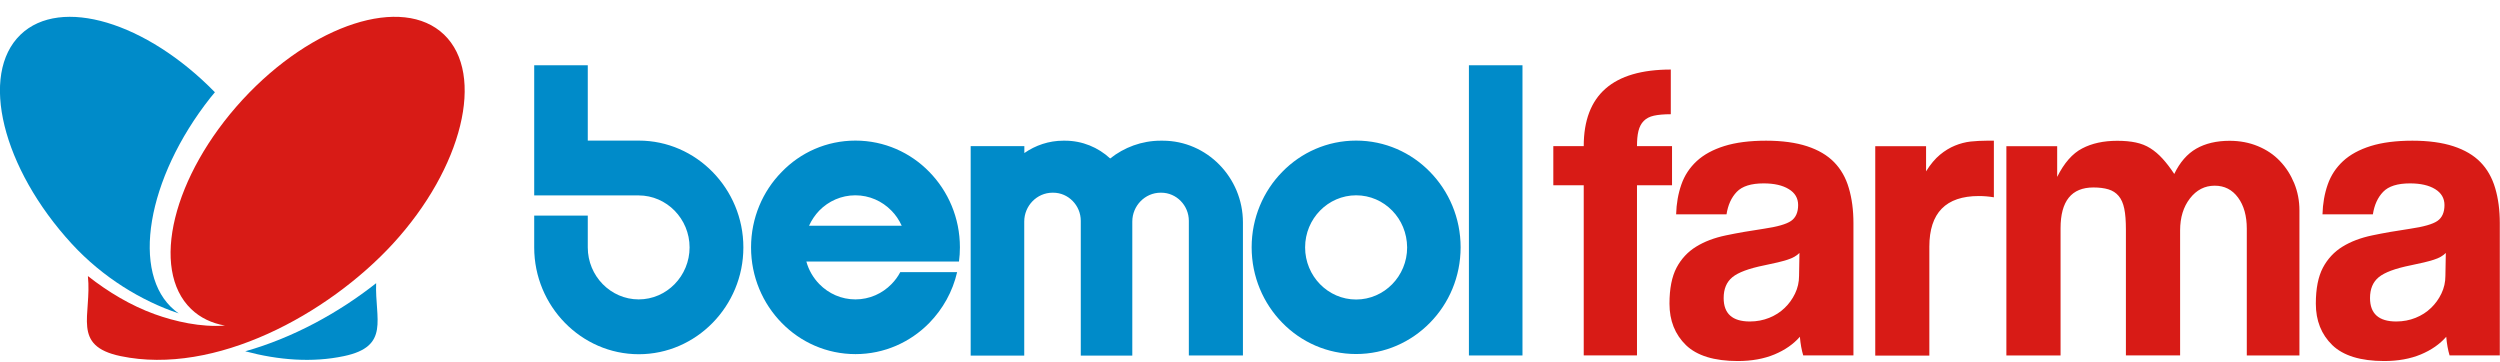 <svg width="138" height="20" viewBox="0 0 138 20" fill="none" xmlns="http://www.w3.org/2000/svg">
<path d="M135.218 19.623C135.128 19.328 135.066 18.982 135.032 18.589C134.681 18.993 134.212 19.322 133.629 19.565C133.047 19.807 132.374 19.929 131.605 19.929C130.305 19.929 129.349 19.634 128.744 19.051C128.139 18.462 127.834 17.7 127.834 16.764C127.834 15.932 127.964 15.274 128.224 14.777C128.484 14.287 128.846 13.899 129.304 13.617C129.762 13.334 130.31 13.126 130.949 12.993C131.582 12.86 132.278 12.739 133.03 12.629C133.782 12.519 134.285 12.375 134.545 12.196C134.805 12.017 134.935 11.722 134.935 11.318C134.935 10.943 134.76 10.648 134.421 10.44C134.076 10.227 133.612 10.123 133.03 10.123C132.34 10.123 131.848 10.279 131.549 10.59C131.249 10.902 131.062 11.318 130.983 11.832H128.201C128.218 11.237 128.314 10.689 128.49 10.186C128.665 9.684 128.948 9.256 129.338 8.893C129.728 8.534 130.237 8.257 130.864 8.061C131.492 7.865 132.261 7.766 133.166 7.766C134.053 7.766 134.811 7.87 135.427 8.072C136.049 8.275 136.547 8.569 136.92 8.95C137.293 9.331 137.565 9.811 137.734 10.383C137.904 10.954 137.989 11.601 137.989 12.317V19.617H135.218V19.623ZM135.009 13.963C134.856 14.119 134.636 14.246 134.342 14.338C134.053 14.431 133.629 14.535 133.075 14.645C132.216 14.818 131.628 15.037 131.305 15.303C130.983 15.569 130.825 15.95 130.825 16.452C130.825 17.313 131.305 17.746 132.272 17.746C132.657 17.746 133.013 17.676 133.341 17.544C133.669 17.411 133.952 17.232 134.189 17.001C134.427 16.776 134.619 16.51 134.766 16.204C134.913 15.898 134.986 15.574 134.986 15.228L135.009 13.963ZM124.023 19.623V12.623C124.023 11.919 123.864 11.347 123.542 10.908C123.22 10.469 122.79 10.25 122.253 10.25C121.699 10.25 121.246 10.486 120.884 10.954C120.523 11.422 120.342 12.011 120.342 12.716V19.617H117.35V12.669C117.35 12.202 117.322 11.815 117.26 11.52C117.198 11.22 117.096 10.989 116.949 10.816C116.802 10.642 116.615 10.521 116.384 10.452C116.152 10.383 115.88 10.348 115.558 10.348C114.348 10.348 113.743 11.099 113.743 12.6V19.623H110.752V8.072H113.556V9.765C113.941 8.996 114.399 8.471 114.936 8.194C115.473 7.911 116.118 7.772 116.87 7.772C117.254 7.772 117.594 7.801 117.893 7.865C118.193 7.928 118.459 8.032 118.696 8.182C118.934 8.332 119.16 8.523 119.375 8.76C119.59 8.996 119.804 9.274 120.019 9.603C120.325 8.962 120.732 8.494 121.235 8.205C121.738 7.917 122.355 7.772 123.073 7.772C123.638 7.772 124.158 7.87 124.633 8.067C125.108 8.263 125.515 8.534 125.849 8.887C126.188 9.239 126.448 9.649 126.641 10.117C126.833 10.585 126.929 11.087 126.929 11.618V19.623H124.023ZM103.514 19.623V8.072H106.319V9.459C106.562 9.066 106.822 8.76 107.088 8.54C107.354 8.321 107.631 8.153 107.913 8.038C108.196 7.922 108.484 7.847 108.773 7.813C109.061 7.784 109.361 7.766 109.672 7.766H110.062V10.891C109.785 10.845 109.508 10.821 109.236 10.821C107.41 10.821 106.5 11.751 106.5 13.617V19.628H103.514V19.623ZM99.539 19.623C99.449 19.328 99.387 18.982 99.353 18.589C99.002 18.993 98.533 19.322 97.95 19.565C97.368 19.807 96.695 19.929 95.926 19.929C94.626 19.929 93.67 19.634 93.065 19.051C92.46 18.462 92.155 17.7 92.155 16.764C92.155 15.932 92.285 15.274 92.545 14.777C92.805 14.287 93.167 13.899 93.625 13.617C94.083 13.334 94.631 13.126 95.27 12.993C95.903 12.86 96.599 12.739 97.351 12.629C98.103 12.519 98.606 12.375 98.866 12.196C99.126 12.017 99.257 11.722 99.257 11.318C99.257 10.943 99.087 10.648 98.742 10.44C98.397 10.227 97.933 10.123 97.351 10.123C96.661 10.123 96.169 10.279 95.87 10.59C95.57 10.902 95.383 11.318 95.304 11.832H92.522C92.539 11.237 92.635 10.689 92.811 10.186C92.986 9.684 93.269 9.256 93.659 8.893C94.049 8.534 94.558 8.257 95.185 8.061C95.813 7.865 96.582 7.766 97.487 7.766C98.374 7.766 99.132 7.87 99.749 8.072C100.37 8.275 100.868 8.569 101.241 8.95C101.614 9.331 101.891 9.811 102.055 10.383C102.225 10.954 102.31 11.601 102.31 12.317V19.617H99.539V19.623ZM99.33 13.963C99.177 14.119 98.957 14.246 98.663 14.338C98.374 14.431 97.95 14.535 97.396 14.645C96.537 14.818 95.949 15.037 95.626 15.303C95.304 15.569 95.146 15.95 95.146 16.452C95.146 17.313 95.626 17.746 96.593 17.746C96.978 17.746 97.334 17.676 97.662 17.544C97.99 17.411 98.273 17.232 98.51 17.001C98.748 16.776 98.94 16.51 99.087 16.204C99.234 15.898 99.308 15.574 99.308 15.228L99.33 13.963ZM87.422 19.623V10.227H85.743V8.067H87.422C87.422 5.248 89.022 3.839 92.228 3.839V6.305C91.844 6.305 91.533 6.334 91.295 6.386C91.058 6.438 90.871 6.536 90.73 6.681C90.594 6.819 90.498 7.004 90.441 7.235C90.385 7.46 90.362 7.738 90.362 8.067H92.296V10.227H90.362V19.617H87.422V19.623Z" fill="#D81B16"/>
<path d="M68.604 19.623H65.624V12.19C65.624 11.341 64.94 10.637 64.103 10.637H64.064C63.204 10.637 62.503 11.358 62.503 12.23V19.628H59.659V12.19C59.659 11.341 58.975 10.637 58.138 10.637H58.099C57.239 10.637 56.538 11.358 56.538 12.23V19.628H53.581V8.067H56.544V8.448C57.16 8.02 57.901 7.766 58.692 7.766H58.788C59.744 7.766 60.62 8.136 61.282 8.748C62.051 8.136 63.023 7.766 64.07 7.766H64.183C66.62 7.766 68.61 9.799 68.61 12.277V19.623H68.604ZM76.848 11.624C76.34 11.104 75.638 10.781 74.858 10.781C74.083 10.781 73.377 11.104 72.868 11.624C72.359 12.144 72.042 12.86 72.042 13.657C72.042 14.448 72.359 15.17 72.868 15.69C73.377 16.209 74.078 16.533 74.858 16.533C75.633 16.533 76.34 16.209 76.848 15.69C77.357 15.17 77.674 14.454 77.674 13.657C77.668 12.86 77.357 12.144 76.848 11.624ZM74.858 7.761C76.453 7.761 77.894 8.419 78.935 9.487C79.981 10.556 80.626 12.028 80.626 13.651C80.626 15.28 79.981 16.752 78.935 17.815C77.889 18.883 76.447 19.542 74.858 19.542C73.263 19.542 71.822 18.883 70.781 17.815C69.735 16.747 69.091 15.274 69.091 13.651C69.091 12.028 69.735 10.55 70.781 9.487C71.822 8.419 73.263 7.761 74.858 7.761ZM81.084 19.623V3.603H84.041V19.623H81.084ZM32.445 11.901V13.657C32.445 14.448 32.761 15.164 33.27 15.684C33.779 16.204 34.486 16.527 35.255 16.527C36.03 16.527 36.731 16.204 37.24 15.684C37.748 15.164 38.065 14.442 38.065 13.657C38.065 12.866 37.748 12.15 37.24 11.63C36.731 11.11 36.024 10.787 35.255 10.787H29.488V3.603H32.445V7.761H35.261C36.849 7.761 38.291 8.425 39.337 9.493C40.383 10.562 41.034 12.034 41.034 13.657C41.034 15.28 40.383 16.752 39.337 17.821C38.291 18.889 36.849 19.553 35.261 19.553C33.672 19.553 32.23 18.889 31.184 17.821C30.138 16.752 29.488 15.28 29.488 13.657V11.901H32.445ZM44.658 12.461H49.775C49.634 12.15 49.442 11.861 49.204 11.624C48.695 11.104 47.994 10.781 47.214 10.781C46.439 10.781 45.733 11.104 45.224 11.624C44.992 11.867 44.8 12.15 44.658 12.461ZM47.22 7.761C48.814 7.761 50.256 8.419 51.296 9.487C52.342 10.556 52.987 12.028 52.987 13.651C52.987 13.917 52.97 14.177 52.936 14.437C50.126 14.437 47.321 14.437 44.511 14.437C44.641 14.916 44.896 15.343 45.229 15.684C45.738 16.204 46.439 16.527 47.22 16.527C47.994 16.527 48.701 16.204 49.21 15.684C49.402 15.488 49.566 15.268 49.696 15.02H52.834C52.586 16.1 52.043 17.058 51.302 17.821C50.256 18.889 48.814 19.547 47.225 19.547C45.631 19.547 44.189 18.889 43.148 17.821C42.102 16.752 41.458 15.28 41.458 13.657C41.458 12.034 42.102 10.556 43.148 9.493C44.183 8.419 45.625 7.761 47.22 7.761Z" fill="#008BC9"/>
<path fill-rule="evenodd" clip-rule="evenodd" d="M11.863 5.092C8.074 1.217 3.347 -0.209 1.136 1.91C-1.154 4.111 0.119 9.279 3.969 13.466C5.671 15.314 7.809 16.614 9.867 17.301C9.793 17.249 9.72 17.197 9.646 17.134C7.204 15.118 8.086 9.863 11.614 5.393C11.699 5.295 11.784 5.191 11.863 5.092Z" fill="#008BC9"/>
<path fill-rule="evenodd" clip-rule="evenodd" d="M13.537 19.391C15.374 19.882 17.24 20.027 18.987 19.657C21.549 19.12 20.689 17.607 20.763 15.632C18.688 17.272 16.149 18.658 13.537 19.391Z" fill="#008BC9"/>
<path fill-rule="evenodd" clip-rule="evenodd" d="M13.39 5.503C17.246 1.321 22.222 -0.284 24.512 1.91C26.802 4.111 25.529 9.279 21.679 13.466C18.094 17.353 11.869 20.749 6.655 19.657C3.924 19.086 5.078 17.405 4.852 15.239C5.977 16.123 7.226 16.868 8.533 17.341C9.652 17.746 11.094 18.075 12.417 17.971C11.693 17.844 11.054 17.544 10.551 17.058C8.267 14.858 9.539 9.69 13.39 5.503Z" fill="#D81B16"/>
</svg>
